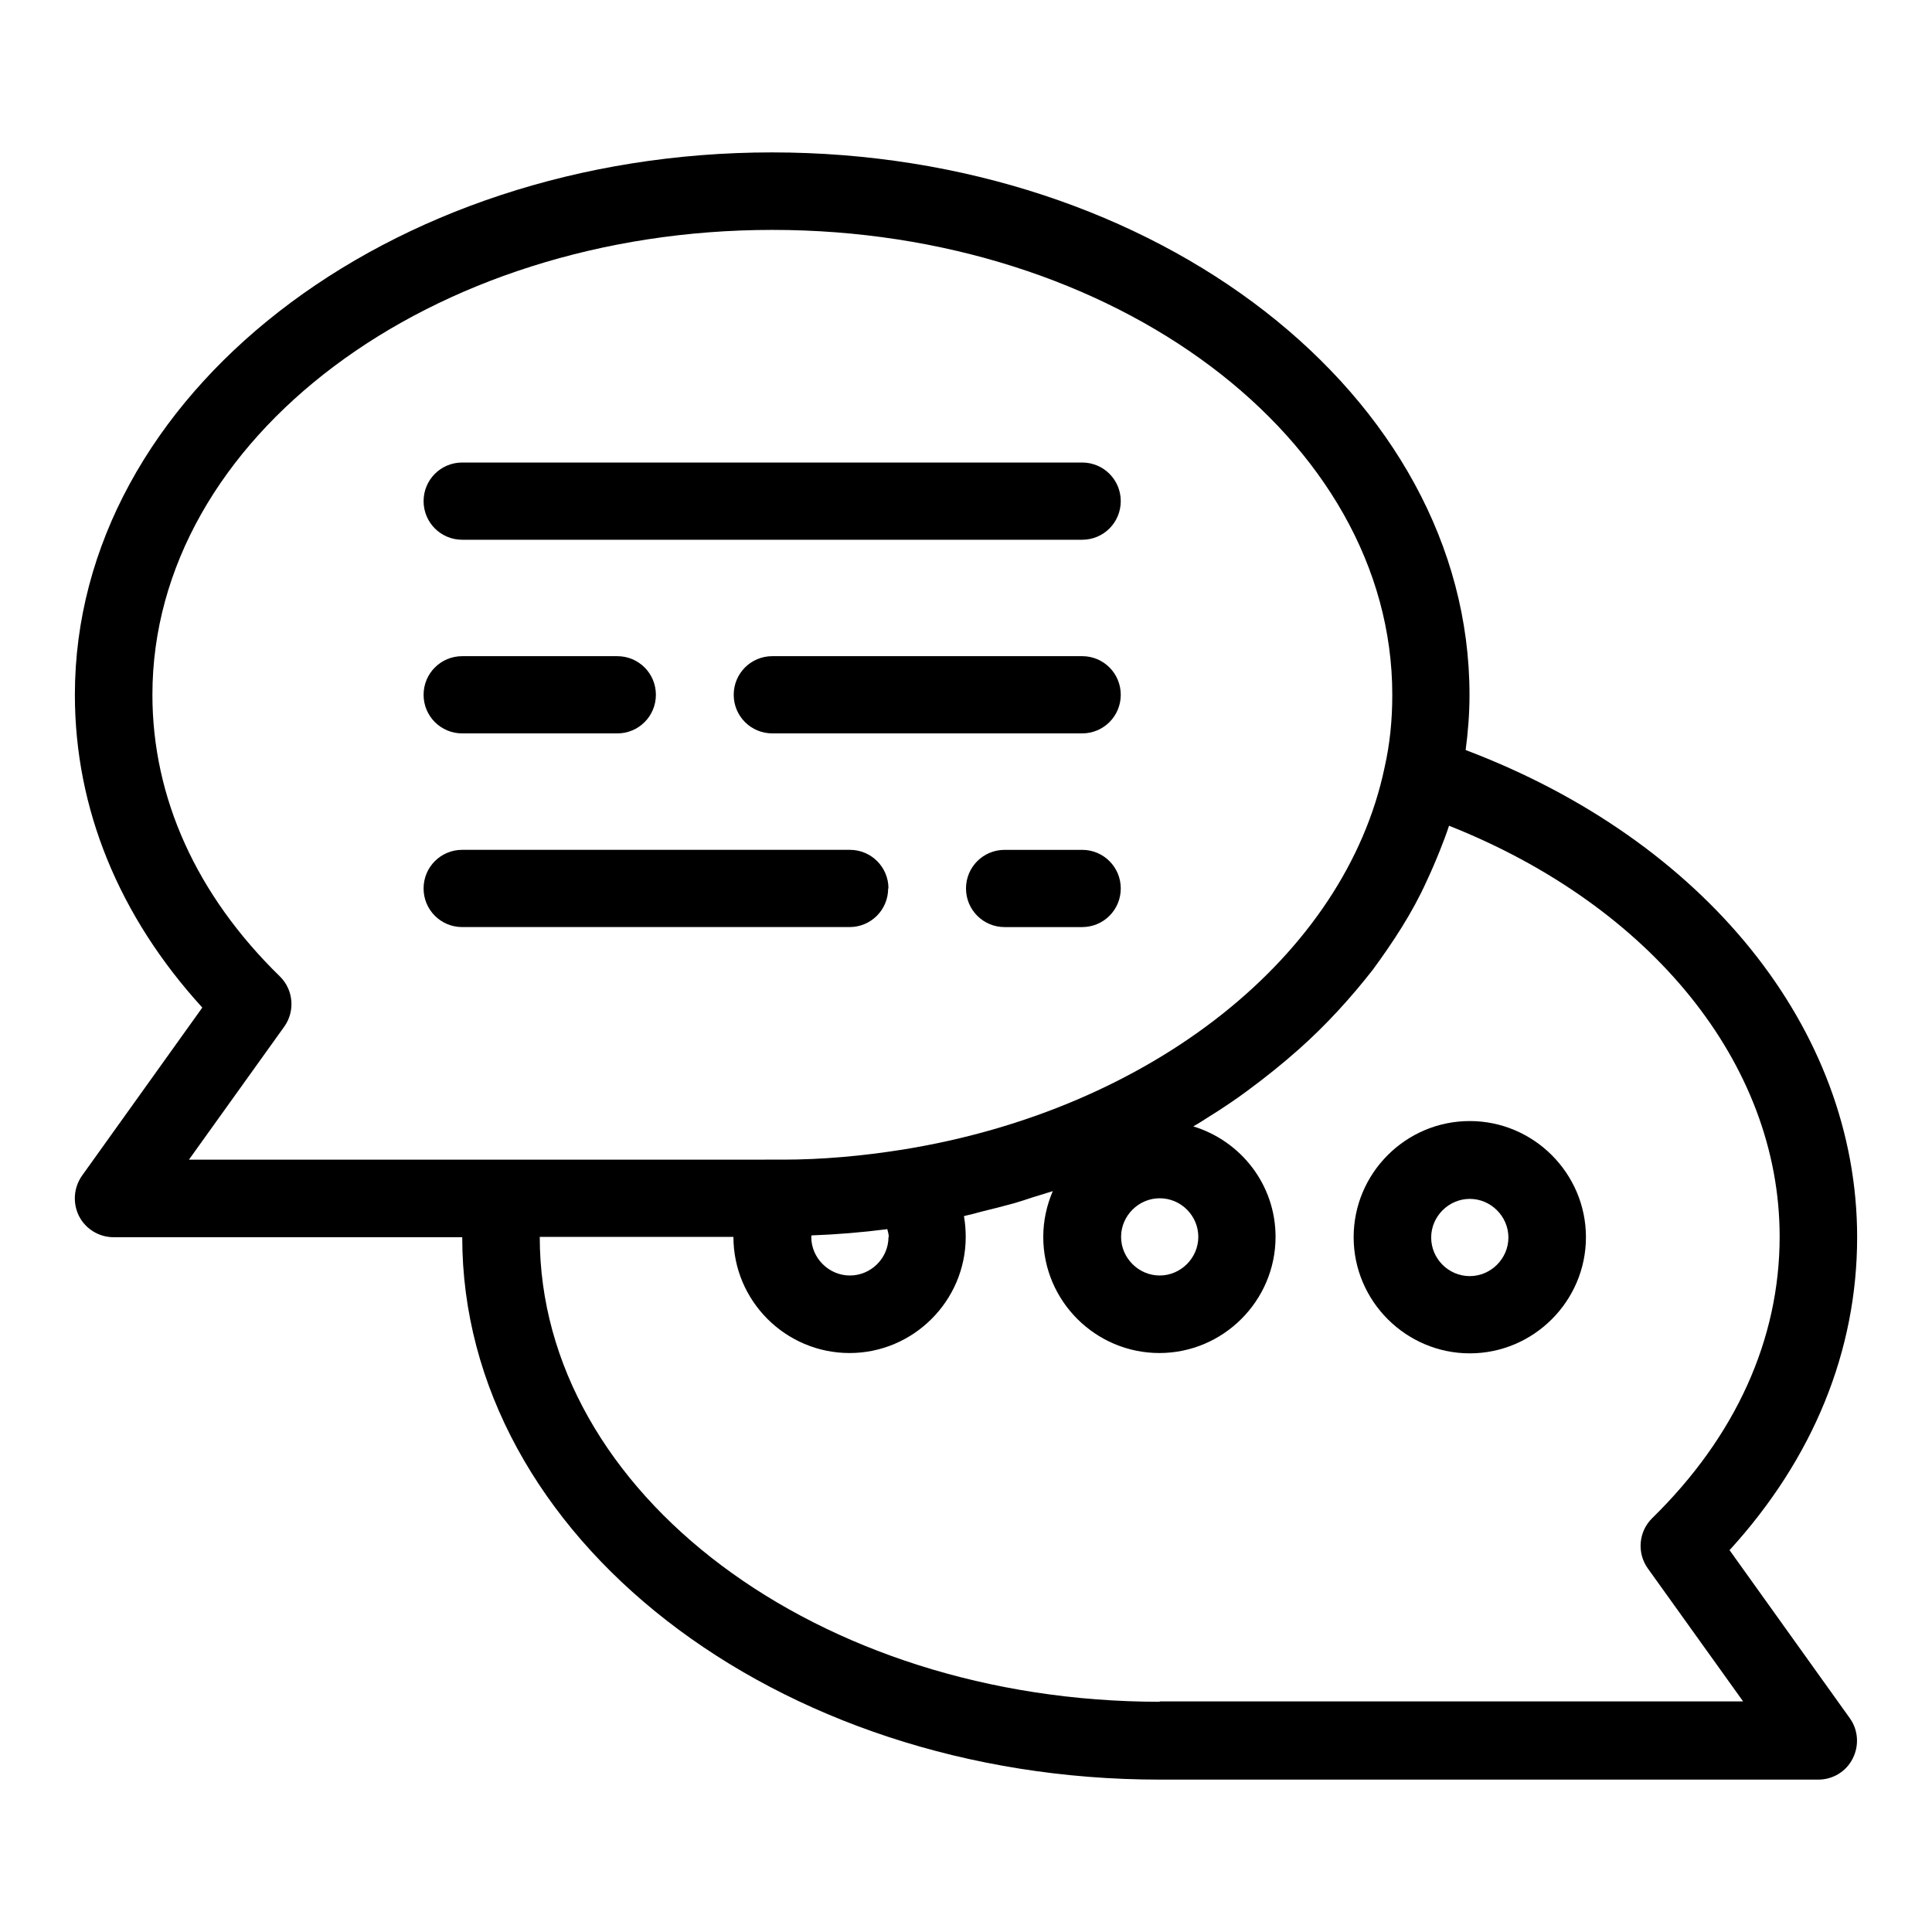 <?xml version="1.0" encoding="UTF-8"?>
<!-- Uploaded to: ICON Repo, www.iconrepo.com, Generator: ICON Repo Mixer Tools -->
<svg fill="#000000" width="800px" height="800px" version="1.1" viewBox="144 144 512 512" xmlns="http://www.w3.org/2000/svg">
 <g>
  <path d="m266.49 287.04h164.29c5.668 0 10.234-4.566 10.234-10.234s-4.566-10.234-10.234-10.234h-164.29c-5.668 0-10.234 4.566-10.234 10.234s4.566 10.234 10.234 10.234z"/>
  <path d="m379.45 379.45c0-5.668-4.566-10.234-10.234-10.234h-102.73c-5.668 0-10.234 4.566-10.234 10.234s4.566 10.234 10.234 10.234h102.65c5.668 0 10.234-4.566 10.234-10.234z"/>
  <path d="m430.78 369.22h-20.547c-5.668 0-10.234 4.566-10.234 10.234s4.566 10.234 10.234 10.234h20.547c5.668 0 10.234-4.566 10.234-10.234s-4.566-10.234-10.234-10.234z"/>
  <path d="m266.49 338.36h41.094c5.668 0 10.234-4.566 10.234-10.234s-4.566-10.234-10.234-10.234h-41.094c-5.668 0-10.234 4.566-10.234 10.234s4.566 10.234 10.234 10.234z"/>
  <path d="m430.78 317.89h-82.105c-5.668 0-10.234 4.566-10.234 10.234 0 5.668 4.566 10.234 10.234 10.234h82.105c5.668 0 10.234-4.566 10.234-10.234 0-5.668-4.566-10.234-10.234-10.234z"/>
  <path d="m602.39 554.76c22.121-24.246 33.77-52.742 33.77-82.891 0-55.262-40.461-105.17-103.75-129.1 0.629-4.723 1.023-9.605 1.023-14.641 0-79.27-82.891-143.74-184.84-143.74-101.94-0.004-184.75 64.469-184.75 143.74 0 30.148 11.652 58.648 33.77 82.891l-31.883 44.555c-2.203 3.148-2.519 7.242-0.789 10.707 1.73 3.387 5.273 5.59 9.133 5.59l92.422 0.004c0 79.27 82.891 143.74 184.84 143.74h174.52c3.856 0 7.398-2.125 9.133-5.59 1.73-3.387 1.496-7.559-0.789-10.707l-31.883-44.555zm-408.32-103.44 25.27-35.266c2.914-4.094 2.441-9.762-1.18-13.305-22.121-21.57-33.77-47.391-33.77-74.625 0-67.938 73.684-123.2 164.29-123.2s164.29 55.262 164.29 123.2c0 6.769-0.629 12.988-2.047 19.285-10.469 49.91-61.715 90.605-127.61 101.23-10.863 1.73-21.57 2.676-31.805 2.676h-1.102-1.652zm257.26 10.234c5.668 0 10.234 4.644 10.234 10.234 0 5.59-4.644 10.234-10.234 10.234-5.59 0-10.234-4.644-10.234-10.234 0-5.59 4.644-10.234 10.234-10.234zm-71.871 10.234c0 5.668-4.644 10.234-10.234 10.234s-10.234-4.644-10.234-10.234c0-0.156 0.078-0.234 0.078-0.395 6.613-0.234 13.305-0.789 20.074-1.652 0.156 0.707 0.395 1.34 0.395 2.125zm71.871 123.2c-90.605 0-164.29-55.262-164.29-123.2h51.324c0 17.004 13.855 30.781 30.781 30.781s30.781-13.855 30.781-30.781c0-1.891-0.156-3.699-0.473-5.512 0.078 0 0.234 0 0.316-0.078 1.496-0.316 2.914-0.707 4.328-1.102 2.914-0.707 5.746-1.418 8.582-2.203 1.652-0.473 3.305-1.023 4.961-1.574 1.812-0.551 3.543-1.102 5.352-1.652-1.574 3.699-2.519 7.793-2.519 12.121 0 17.004 13.855 30.781 30.781 30.781s30.781-13.855 30.781-30.781c0-13.855-9.211-25.426-21.805-29.285 1.418-0.789 2.754-1.652 4.094-2.519 1.812-1.102 3.621-2.281 5.352-3.465 1.652-1.102 3.227-2.203 4.801-3.387 4.801-3.543 9.445-7.242 13.855-11.18 7.164-6.375 13.617-13.461 19.523-21.02 5.352-7.32 10.391-14.957 14.168-23.301 1.258-2.676 2.441-5.434 3.543-8.188 0.867-2.203 1.73-4.41 2.441-6.613 53.609 21.254 87.617 63.133 87.617 108.87 0 27.238-11.652 52.98-33.77 74.625-3.621 3.543-4.094 9.211-1.18 13.305l25.27 35.266h-154.61z"/>
  <path d="m533.51 441.09c-17.004 0-30.781 13.855-30.781 30.781 0 16.926 13.855 30.781 30.781 30.781 16.926 0 30.781-13.855 30.781-30.781 0-16.926-13.855-30.781-30.781-30.781zm0 41.094c-5.668 0-10.234-4.644-10.234-10.234 0-5.59 4.644-10.234 10.234-10.234 5.59 0 10.234 4.644 10.234 10.234 0 5.59-4.644 10.234-10.234 10.234z"/>
 </g>
</svg>